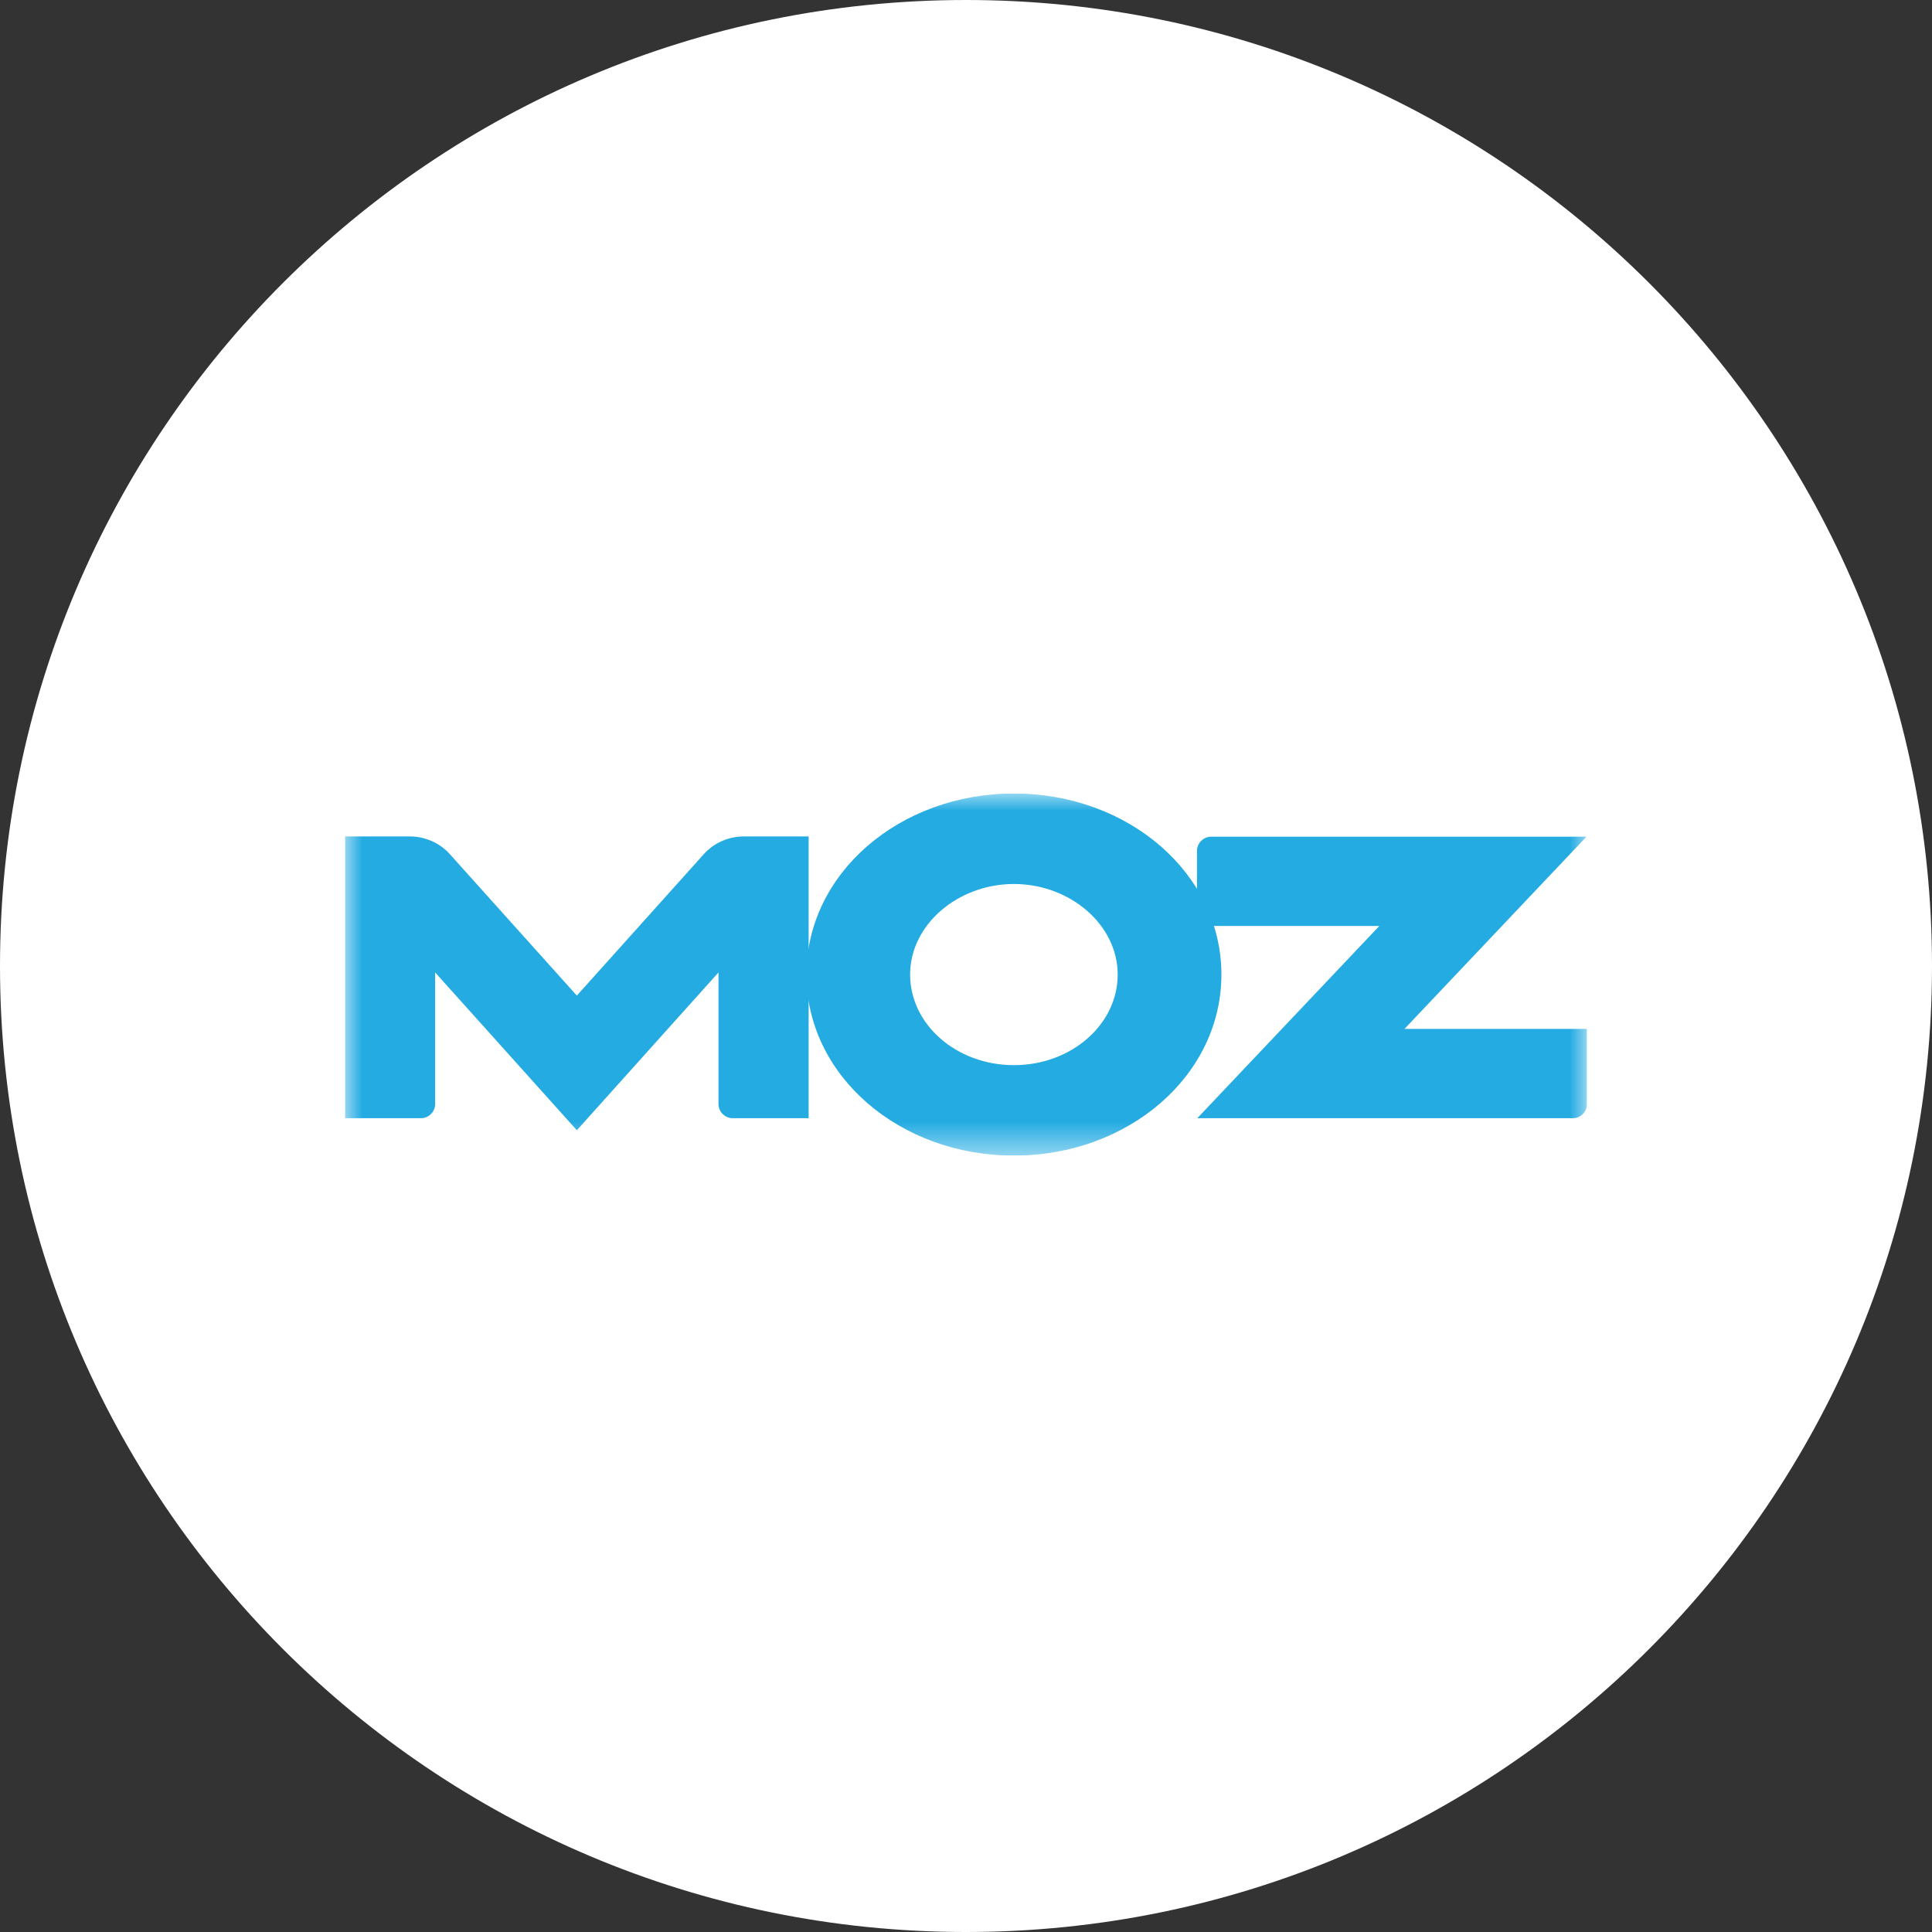 <svg xmlns="http://www.w3.org/2000/svg" width="56.0" height="56.0" viewBox="0.0 0.0 56.0 56.0" fill="none">
<rect x="0.0" y="0.0" width="56.0" height="56.0" fill="#333333" stroke="none"/>
<path d="M0 28C0 12.536 12.536 0 28 0C43.464 0 56 12.536 56 28C56 43.464 43.464 56 28 56C12.536 56 0 43.464 0 28Z" fill="white" />
<g clip-path="url(#clip0_11479_958)">
<mask id="mask0_11479_958" style="mask-type:luminance" maskUnits="userSpaceOnUse" x="10" y="23" width="36" height="11">
<path d="M46 23H10V33.496H46V23Z" fill="white" />
</mask>
<g mask="url(#mask0_11479_958)">
<path fill-rule="evenodd" clip-rule="evenodd" d="M10 32.412H12.2C12.427 32.412 12.613 32.226 12.613 31.999V28.187L16.72 32.761L20.826 28.187V31.999C20.826 32.226 21.012 32.412 21.239 32.412H23.439V24.244H21.571C21.031 24.244 20.629 24.504 20.411 24.746L16.72 28.858L13.028 24.746C12.81 24.504 12.408 24.244 11.868 24.244H10V32.412Z" fill="#24ABE2" />
<path fill-rule="evenodd" clip-rule="evenodd" d="M34.704 32.412H45.587C45.815 32.412 46 32.226 46 31.999V29.824H40.709L45.985 24.252H35.108C34.881 24.252 34.695 24.438 34.695 24.665V26.84H39.98L34.704 32.412Z" fill="#24ABE2" />
<path fill-rule="evenodd" clip-rule="evenodd" d="M29.389 23C32.71 23 35.403 25.322 35.403 28.248C35.403 31.175 32.71 33.496 29.389 33.496C26.067 33.496 23.375 31.175 23.375 28.248C23.375 25.322 26.067 23 29.389 23ZM29.389 25.623C31.008 25.623 32.397 26.798 32.397 28.248C32.397 29.698 31.05 30.874 29.389 30.874C27.727 30.874 26.38 29.698 26.38 28.248C26.38 26.798 27.769 25.623 29.389 25.623Z" fill="#24ABE2" />
</g>
</g>
<defs>
<clipPath id="clip0_11479_958">
<rect width="36" height="10.496" fill="white" transform="translate(10 23)" />
</clipPath>
</defs>
</svg>